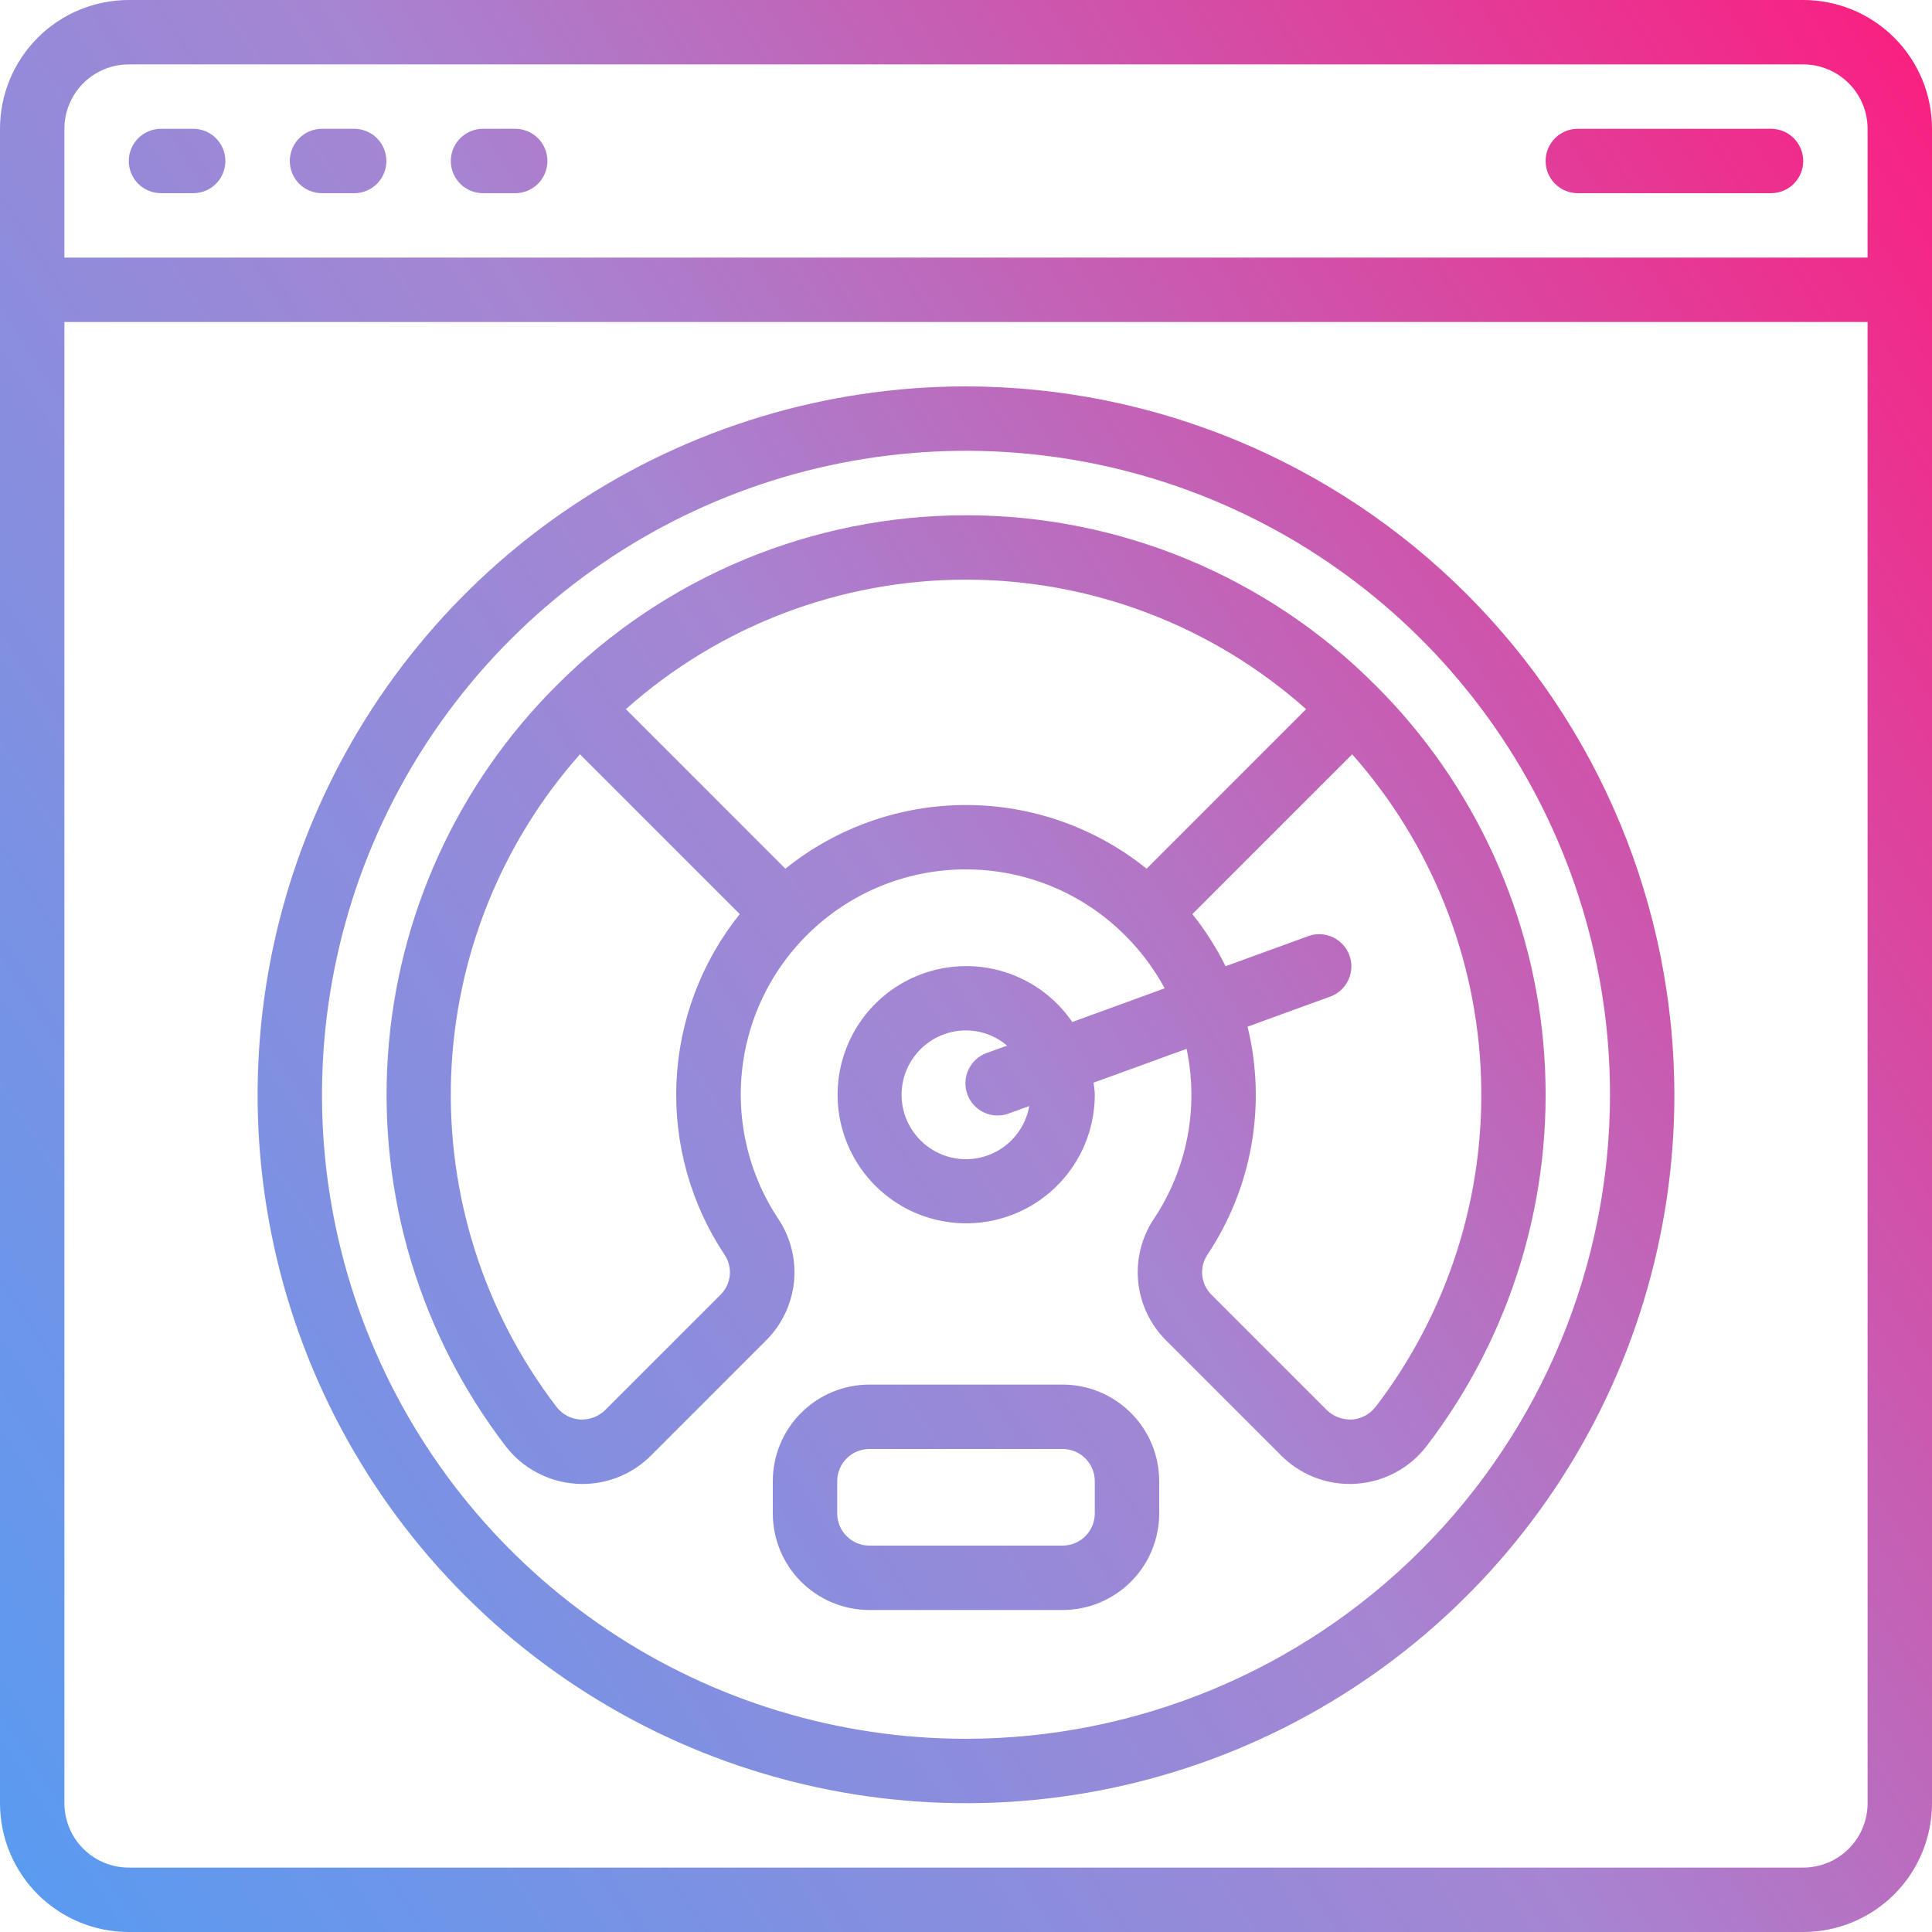 <svg width="50" height="50" viewBox="0 0 50 50" fill="none" xmlns="http://www.w3.org/2000/svg">
<path d="M46.667 0H3.333C2.449 0 1.601 0.351 0.976 0.976C0.351 1.601 0 2.449 0 3.333V46.667C0 47.551 0.351 48.399 0.976 49.024C1.601 49.649 2.449 50 3.333 50H46.667C47.551 50 48.399 49.649 49.024 49.024C49.649 48.399 50 47.551 50 46.667V3.333C50 2.449 49.649 1.601 49.024 0.976C48.399 0.351 47.551 0 46.667 0ZM3.333 1.667H46.667C47.109 1.667 47.533 1.842 47.845 2.155C48.158 2.467 48.333 2.891 48.333 3.333V6.667H1.667V3.333C1.667 2.891 1.842 2.467 2.155 2.155C2.467 1.842 2.891 1.667 3.333 1.667ZM46.667 48.333H3.333C2.891 48.333 2.467 48.158 2.155 47.845C1.842 47.533 1.667 47.109 1.667 46.667V8.333H48.333V46.667C48.333 47.109 48.158 47.533 47.845 47.845C47.533 48.158 47.109 48.333 46.667 48.333Z" fill="url(#paint0_linear_7257_8261)"/>
<path d="M25 10C21.374 10 17.829 11.075 14.815 13.09C11.8 15.104 9.45 17.968 8.062 21.317C6.675 24.667 6.312 28.354 7.019 31.91C7.726 35.466 9.472 38.733 12.036 41.297C14.6 43.861 17.867 45.607 21.423 46.314C24.98 47.022 28.666 46.659 32.016 45.271C35.366 43.883 38.229 41.534 40.244 38.519C42.258 35.504 43.333 31.959 43.333 28.333C43.328 23.473 41.395 18.813 37.958 15.376C34.521 11.939 29.861 10.005 25 10ZM25 45C21.704 45 18.481 44.023 15.741 42.191C13 40.36 10.864 37.757 9.602 34.711C8.341 31.666 8.01 28.315 8.654 25.082C9.297 21.849 10.884 18.879 13.215 16.548C15.546 14.217 18.515 12.63 21.748 11.987C24.982 11.344 28.333 11.674 31.378 12.935C34.423 14.197 37.026 16.333 38.858 19.074C40.689 21.815 41.667 25.037 41.667 28.333C41.662 32.752 39.904 36.988 36.779 40.113C33.655 43.237 29.419 44.995 25 45Z" fill="url(#paint1_linear_7257_8261)"/>
<path d="M35.598 17.737C34.209 16.341 32.558 15.235 30.739 14.479C28.921 13.724 26.971 13.335 25.003 13.335C23.034 13.335 21.084 13.724 19.266 14.479C17.447 15.235 15.796 16.341 14.407 17.737C11.834 20.298 10.282 23.708 10.038 27.33C9.795 30.953 10.877 34.54 13.083 37.422C13.3 37.706 13.575 37.94 13.89 38.108C14.204 38.276 14.551 38.376 14.908 38.399C14.963 38.403 15.018 38.405 15.074 38.405C15.403 38.405 15.729 38.34 16.032 38.215C16.336 38.089 16.612 37.904 16.845 37.672L19.829 34.688C20.235 34.282 20.489 33.749 20.548 33.179C20.606 32.608 20.466 32.035 20.15 31.556C19.347 30.352 19.021 28.893 19.235 27.462C19.449 26.032 20.188 24.732 21.308 23.816C22.428 22.899 23.848 22.433 25.293 22.507C26.738 22.58 28.104 23.189 29.124 24.214C29.528 24.617 29.871 25.077 30.142 25.578L27.75 26.449C27.3 25.792 26.629 25.319 25.859 25.114C25.09 24.91 24.272 24.988 23.555 25.335C22.838 25.682 22.27 26.274 21.953 27.005C21.635 27.735 21.59 28.555 21.826 29.316C22.061 30.076 22.561 30.727 23.236 31.151C23.91 31.574 24.714 31.741 25.502 31.622C26.289 31.504 27.008 31.106 27.527 30.503C28.047 29.899 28.333 29.13 28.333 28.333C28.333 28.226 28.312 28.124 28.302 28.019L30.709 27.144C30.868 27.899 30.875 28.678 30.728 29.436C30.581 30.193 30.284 30.914 29.855 31.555C29.539 32.034 29.399 32.608 29.457 33.178C29.516 33.749 29.77 34.282 30.176 34.688L33.16 37.672C33.393 37.904 33.669 38.089 33.972 38.215C34.276 38.34 34.602 38.405 34.931 38.405C34.986 38.405 35.042 38.405 35.097 38.399C35.454 38.376 35.8 38.276 36.115 38.108C36.43 37.94 36.705 37.706 36.922 37.422C39.128 34.54 40.211 30.953 39.967 27.331C39.724 23.708 38.171 20.298 35.599 17.737H35.598ZM25 30C24.558 30 24.134 29.824 23.822 29.512C23.509 29.199 23.333 28.775 23.333 28.333C23.333 27.891 23.509 27.467 23.822 27.155C24.134 26.842 24.558 26.667 25 26.667C25.39 26.668 25.767 26.808 26.063 27.061L25.548 27.247C25.444 27.283 25.347 27.34 25.264 27.413C25.181 27.487 25.114 27.576 25.066 27.677C25.018 27.776 24.991 27.885 24.986 27.996C24.98 28.106 24.997 28.217 25.035 28.321C25.073 28.425 25.131 28.521 25.206 28.602C25.282 28.683 25.372 28.749 25.473 28.795C25.574 28.84 25.683 28.866 25.794 28.869C25.905 28.872 26.015 28.853 26.118 28.813L26.637 28.625C26.569 29.01 26.368 29.358 26.068 29.61C25.769 29.861 25.391 29.999 25 30ZM18.758 32.482C18.861 32.64 18.906 32.828 18.885 33.016C18.865 33.203 18.78 33.377 18.646 33.509L15.662 36.493C15.576 36.576 15.474 36.64 15.363 36.682C15.252 36.724 15.133 36.742 15.014 36.737C14.895 36.729 14.778 36.696 14.673 36.64C14.567 36.584 14.475 36.505 14.402 36.41C12.529 33.962 11.565 30.938 11.675 27.857C11.786 24.775 12.964 21.828 15.009 19.521L19.145 23.657C18.151 24.895 17.577 26.419 17.507 28.006C17.438 29.593 17.876 31.161 18.758 32.482ZM20.326 22.482L16.198 18.353C18.622 16.194 21.754 15.001 25 15.001C28.246 15.001 31.378 16.194 33.802 18.353L29.674 22.482C28.35 21.415 26.7 20.834 25 20.834C23.3 20.834 21.65 21.415 20.326 22.482ZM35.597 36.41C35.525 36.505 35.433 36.584 35.327 36.64C35.222 36.696 35.105 36.729 34.986 36.737C34.867 36.742 34.748 36.724 34.637 36.682C34.526 36.64 34.424 36.576 34.338 36.493L31.354 33.509C31.22 33.377 31.135 33.202 31.115 33.015C31.094 32.828 31.139 32.639 31.242 32.481C31.817 31.622 32.206 30.653 32.386 29.635C32.566 28.618 32.532 27.574 32.287 26.57L34.453 25.782C34.653 25.701 34.814 25.546 34.901 25.349C34.989 25.151 34.997 24.928 34.923 24.725C34.849 24.522 34.7 24.356 34.506 24.262C34.312 24.167 34.089 24.151 33.883 24.218L31.717 25.006C31.48 24.527 31.192 24.074 30.858 23.657L34.994 19.521C37.039 21.828 38.217 24.775 38.328 27.857C38.439 30.938 37.475 33.962 35.601 36.41H35.597Z" fill="url(#paint2_linear_7257_8261)"/>
<path d="M27.5 35.833H22.5C21.837 35.833 21.201 36.097 20.732 36.566C20.263 37.034 20 37.67 20 38.333V39.167C20 39.83 20.263 40.466 20.732 40.934C21.201 41.403 21.837 41.667 22.5 41.667H27.5C28.163 41.667 28.799 41.403 29.268 40.934C29.737 40.466 30 39.83 30 39.167V38.333C30 37.67 29.737 37.034 29.268 36.566C28.799 36.097 28.163 35.833 27.5 35.833ZM28.333 39.167C28.333 39.388 28.245 39.6 28.089 39.756C27.933 39.912 27.721 40 27.5 40H22.5C22.279 40 22.067 39.912 21.911 39.756C21.755 39.6 21.667 39.388 21.667 39.167V38.333C21.667 38.112 21.755 37.9 21.911 37.744C22.067 37.588 22.279 37.5 22.5 37.5H27.5C27.721 37.5 27.933 37.588 28.089 37.744C28.245 37.9 28.333 38.112 28.333 38.333V39.167Z" fill="url(#paint3_linear_7257_8261)"/>
<path d="M4.167 5H5C5.221 5 5.433 4.912 5.589 4.756C5.746 4.6 5.833 4.388 5.833 4.167C5.833 3.946 5.746 3.734 5.589 3.577C5.433 3.421 5.221 3.333 5 3.333H4.167C3.946 3.333 3.734 3.421 3.577 3.577C3.421 3.734 3.333 3.946 3.333 4.167C3.333 4.388 3.421 4.6 3.577 4.756C3.734 4.912 3.946 5 4.167 5Z" fill="url(#paint4_linear_7257_8261)"/>
<path d="M8.333 5H9.167C9.388 5 9.6 4.912 9.756 4.756C9.912 4.6 10 4.388 10 4.167C10 3.946 9.912 3.734 9.756 3.577C9.6 3.421 9.388 3.333 9.167 3.333H8.333C8.112 3.333 7.9 3.421 7.744 3.577C7.588 3.734 7.5 3.946 7.5 4.167C7.5 4.388 7.588 4.6 7.744 4.756C7.9 4.912 8.112 5 8.333 5Z" fill="url(#paint5_linear_7257_8261)"/>
<path d="M12.5 5H13.333C13.554 5 13.766 4.912 13.923 4.756C14.079 4.6 14.167 4.388 14.167 4.167C14.167 3.946 14.079 3.734 13.923 3.577C13.766 3.421 13.554 3.333 13.333 3.333H12.5C12.279 3.333 12.067 3.421 11.911 3.577C11.755 3.734 11.667 3.946 11.667 4.167C11.667 4.388 11.755 4.6 11.911 4.756C12.067 4.912 12.279 5 12.5 5Z" fill="url(#paint6_linear_7257_8261)"/>
<path d="M40.833 5H45.833C46.054 5 46.266 4.912 46.423 4.756C46.579 4.6 46.667 4.388 46.667 4.167C46.667 3.946 46.579 3.734 46.423 3.577C46.266 3.421 46.054 3.333 45.833 3.333H40.833C40.612 3.333 40.4 3.421 40.244 3.577C40.088 3.734 40 3.946 40 4.167C40 4.388 40.088 4.6 40.244 4.756C40.4 4.912 40.612 5 40.833 5Z" fill="url(#paint7_linear_7257_8261)"/>
<defs>
<linearGradient id="paint0_linear_7257_8261" x1="-13.636" y1="50" x2="53.964" y2="6.104" gradientUnits="userSpaceOnUse">
<stop stop-color="#3DA3FC"/>
<stop offset="0.568" stop-color="#A685D2"/>
<stop offset="1" stop-color="#FC1D7F"/>
</linearGradient>
<linearGradient id="paint1_linear_7257_8261" x1="-13.636" y1="50" x2="53.964" y2="6.104" gradientUnits="userSpaceOnUse">
<stop stop-color="#3DA3FC"/>
<stop offset="0.568" stop-color="#A685D2"/>
<stop offset="1" stop-color="#FC1D7F"/>
</linearGradient>
<linearGradient id="paint2_linear_7257_8261" x1="-13.636" y1="50" x2="53.964" y2="6.104" gradientUnits="userSpaceOnUse">
<stop stop-color="#3DA3FC"/>
<stop offset="0.568" stop-color="#A685D2"/>
<stop offset="1" stop-color="#FC1D7F"/>
</linearGradient>
<linearGradient id="paint3_linear_7257_8261" x1="-13.636" y1="50" x2="53.964" y2="6.104" gradientUnits="userSpaceOnUse">
<stop stop-color="#3DA3FC"/>
<stop offset="0.568" stop-color="#A685D2"/>
<stop offset="1" stop-color="#FC1D7F"/>
</linearGradient>
<linearGradient id="paint4_linear_7257_8261" x1="-13.636" y1="50" x2="53.964" y2="6.104" gradientUnits="userSpaceOnUse">
<stop stop-color="#3DA3FC"/>
<stop offset="0.568" stop-color="#A685D2"/>
<stop offset="1" stop-color="#FC1D7F"/>
</linearGradient>
<linearGradient id="paint5_linear_7257_8261" x1="-13.636" y1="50" x2="53.964" y2="6.104" gradientUnits="userSpaceOnUse">
<stop stop-color="#3DA3FC"/>
<stop offset="0.568" stop-color="#A685D2"/>
<stop offset="1" stop-color="#FC1D7F"/>
</linearGradient>
<linearGradient id="paint6_linear_7257_8261" x1="-13.636" y1="50" x2="53.964" y2="6.104" gradientUnits="userSpaceOnUse">
<stop stop-color="#3DA3FC"/>
<stop offset="0.568" stop-color="#A685D2"/>
<stop offset="1" stop-color="#FC1D7F"/>
</linearGradient>
<linearGradient id="paint7_linear_7257_8261" x1="-13.636" y1="50" x2="53.964" y2="6.104" gradientUnits="userSpaceOnUse">
<stop stop-color="#3DA3FC"/>
<stop offset="0.568" stop-color="#A685D2"/>
<stop offset="1" stop-color="#FC1D7F"/>
</linearGradient>
</defs>
</svg>
